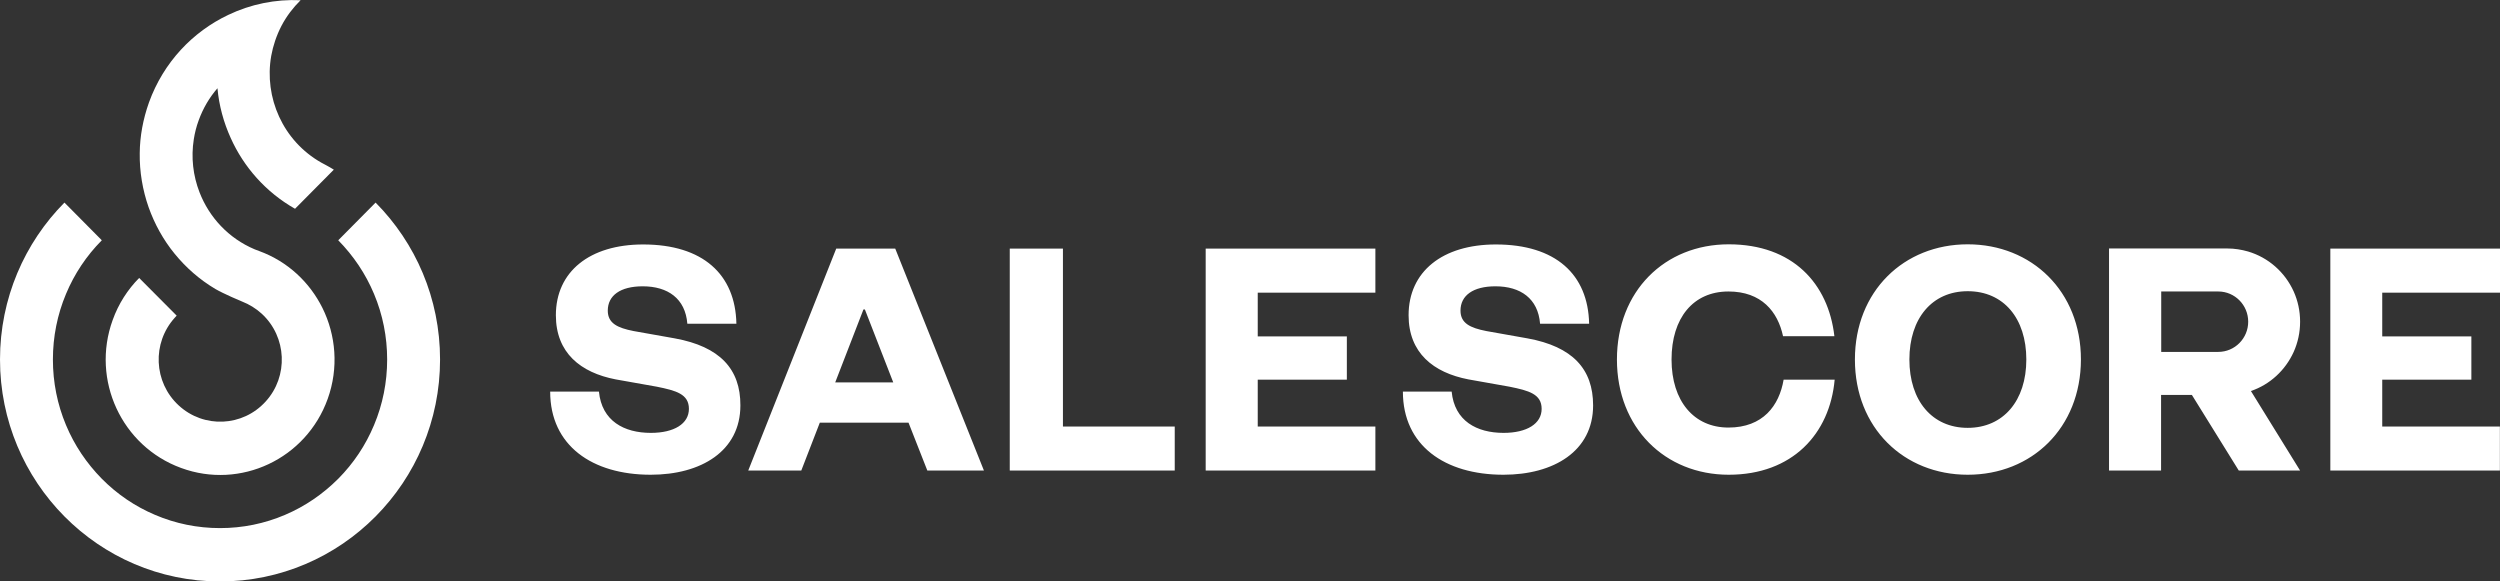 <svg width="172" height="40" viewBox="0 0 172 40" fill="none" xmlns="http://www.w3.org/2000/svg">
<rect x="0" y="0" width="172" height="40" fill="#333333" stroke="none"/>
<path d="M61.593 17.105L67.695 32.375H63.801L62.506 29.079H56.403L55.128 32.375H51.478L57.532 17.105H61.593ZM57.463 26.309H61.456L59.504 21.291H59.405L57.463 26.309ZM73.13 17.105V29.347H80.822V32.375H69.471V17.105H73.13ZM135.379 32.662C130.984 32.662 127.618 29.436 127.618 24.735C127.618 20.035 130.984 16.809 135.379 16.809C139.774 16.809 143.168 20.035 143.168 24.735C143.158 29.436 139.793 32.662 135.379 32.662ZM135.379 20.035C132.926 20.035 131.366 21.905 131.366 24.735C131.366 27.565 132.926 29.436 135.379 29.436C137.831 29.436 139.411 27.565 139.411 24.735C139.411 21.905 137.851 20.035 135.379 20.035ZM172.002 32.375H160.327V17.105H172.002V20.134H163.898V23.142H170.03V26.121H163.898V29.347H171.992V32.375H172.002ZM94.626 32.375H82.951V17.105H94.626V20.134H86.532V23.142H92.663V26.121H86.532V29.347H94.626V32.375ZM105.093 23.28L102.258 22.776C101.15 22.558 100.482 22.241 100.482 21.371C100.482 20.331 101.346 19.698 102.886 19.698C104.613 19.698 105.819 20.539 105.957 22.271H109.332C109.263 18.877 107.026 16.819 102.915 16.819C99.236 16.819 96.911 18.689 96.911 21.687C96.911 24.28 98.618 25.636 101.022 26.101L103.857 26.605C105.182 26.873 106.065 27.11 106.065 28.13C106.065 29.149 105.054 29.782 103.445 29.782C101.611 29.782 100.07 28.971 99.874 26.942H96.519C96.519 30.653 99.403 32.662 103.435 32.662C106.899 32.662 109.606 31.039 109.606 27.892C109.606 25.388 108.194 23.845 105.093 23.28ZM46.426 23.28L43.591 22.776C42.482 22.558 41.815 22.241 41.815 21.371C41.815 20.331 42.678 19.698 44.219 19.698C45.945 19.698 47.152 20.539 47.289 22.271H50.664C50.596 18.877 48.359 16.819 44.248 16.819C40.569 16.819 38.244 18.689 38.244 21.687C38.244 24.28 39.951 25.636 42.355 26.101L45.19 26.605C46.514 26.873 47.397 27.11 47.397 28.13C47.397 29.149 46.387 29.782 44.778 29.782C42.943 29.782 41.403 28.971 41.207 26.942H37.852C37.852 30.653 40.736 32.662 44.768 32.662C48.231 32.662 50.939 31.039 50.939 27.892C50.949 25.388 49.526 23.845 46.426 23.28ZM154.863 26.902C156.177 26.457 157.237 25.468 157.806 24.211C158.09 23.577 158.247 22.875 158.247 22.133C158.247 21.39 158.09 20.688 157.806 20.054C157.207 18.728 156.069 17.719 154.666 17.303C154.215 17.175 153.744 17.096 153.254 17.096H145.101V32.375H148.682V27.17H150.801L154.029 32.375H158.247L155.029 27.17L154.863 26.902ZM148.692 24.211V20.054H152.616C153.754 20.054 154.676 20.985 154.676 22.133C154.676 23.28 153.754 24.211 152.616 24.211H148.692ZM122.713 26.121C122.409 27.912 121.291 29.416 118.916 29.416C116.542 29.416 115.002 27.595 115.002 24.735C115.002 21.875 116.493 20.054 118.916 20.054C121.193 20.054 122.311 21.44 122.674 23.132H126.206C125.794 19.51 123.341 16.809 118.936 16.809C114.531 16.809 111.245 20.035 111.245 24.735C111.245 29.436 114.561 32.662 118.936 32.662C123.312 32.662 125.892 29.851 126.225 26.121H122.713Z" fill="white"/>
<path d="M30.276 24.735C30.276 33.166 23.496 40.004 15.138 40.004C6.779 40.004 0 33.166 0 24.735C0 20.519 1.697 16.699 4.434 13.938L7.005 16.531C5.945 17.6 5.121 18.837 4.542 20.222C3.944 21.647 3.64 23.171 3.64 24.735C3.64 26.298 3.944 27.822 4.542 29.247C5.121 30.633 5.955 31.869 7.005 32.938C8.064 34.007 9.291 34.838 10.664 35.422C12.077 36.026 13.588 36.333 15.138 36.333C16.688 36.333 18.199 36.026 19.611 35.422C20.985 34.838 22.211 33.997 23.271 32.938C24.33 31.869 25.154 30.633 25.733 29.247C26.332 27.822 26.636 26.298 26.636 24.735C26.636 23.171 26.332 21.647 25.733 20.222C25.154 18.837 24.32 17.6 23.271 16.531L25.841 13.938C28.588 16.709 30.276 20.519 30.276 24.735ZM22.182 21.182C21.309 19.43 19.808 17.995 17.836 17.273C17.728 17.233 17.63 17.194 17.522 17.154C15.717 16.392 14.392 14.948 13.725 13.226C13.284 12.088 13.136 10.831 13.333 9.584C13.401 9.149 13.509 8.713 13.666 8.288C13.97 7.447 14.412 6.704 14.961 6.071C15.069 7.259 15.383 8.416 15.873 9.495C16.766 11.484 18.277 13.216 20.298 14.364L22.967 11.672C22.79 11.563 22.604 11.454 22.417 11.355C22.358 11.326 22.309 11.296 22.25 11.266C22.201 11.237 22.152 11.217 22.103 11.187C19.464 9.693 18.159 6.704 18.66 3.844C18.787 3.142 19.023 2.439 19.366 1.776C19.719 1.103 20.171 0.519 20.681 0.015C18.944 -0.064 17.237 0.292 15.707 1.024C13.264 2.182 11.253 4.28 10.252 7.041C9.84 8.199 9.624 9.376 9.614 10.534C9.595 11.811 9.811 13.077 10.223 14.255C10.635 15.413 11.233 16.501 12.018 17.461C12.793 18.411 13.735 19.242 14.824 19.886C15.363 20.202 16.619 20.737 16.658 20.747C17.139 20.935 17.6 21.212 18.012 21.588C19.739 23.181 19.857 25.892 18.277 27.624C16.698 29.366 14.019 29.485 12.293 27.891C10.566 26.298 10.448 23.597 12.028 21.855C12.067 21.805 12.116 21.766 12.155 21.716L9.575 19.124C8.79 19.915 8.153 20.895 7.75 22.023C6.259 26.14 8.368 30.702 12.46 32.196C16.541 33.7 21.063 31.573 22.545 27.446C23.31 25.319 23.114 23.062 22.182 21.182Z" fill="white"/>
</svg>
